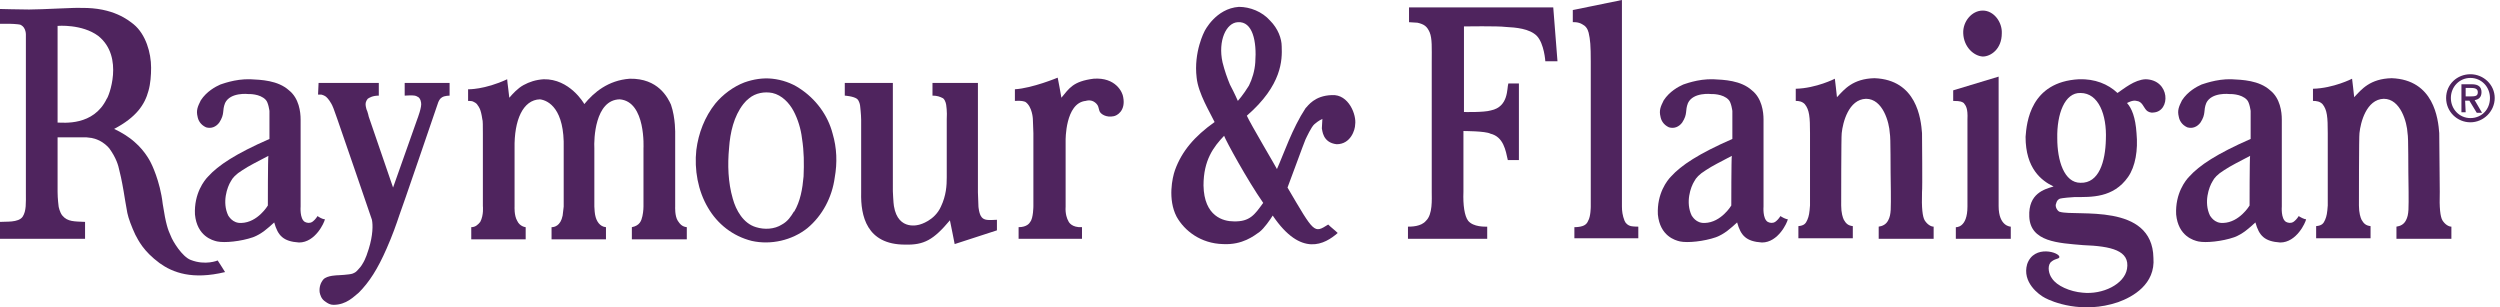 <?xml version="1.0" encoding="UTF-8"?>
<svg id="Layer_2" data-name="Layer 2" xmlns="http://www.w3.org/2000/svg" viewBox="0 0 473.2 58.17">
  <defs>
    <style>
      .cls-1 {
        fill: #4f245e;
      }
    </style>
  </defs>
  <g>
    <path class="cls-1" d="M252.1,18c-3.3.1-4.5,2-5,2.5-2.5,3.8-4.1,8.6-5.4,11.5,0-.1-5.1-8.7-5.7-10.1,6.7-5.8,6.7-10.6,6.6-13.1,0-1.5-.7-3.4-2.2-4.9-1.5-1.7-3.8-2.6-5.9-2.6-4.4.3-6.5,4.6-6.5,4.6,0,0-2.1,3.9-1.5,8.8.3,3,2.6,6.7,3.4,8.4-3.8,2.7-6.2,5.5-7.5,9.1-.5,1.4-1.4,5.5.3,8.8,1.5,2.7,4.6,5.1,8.8,5.2,3.7.2,5.9-1.6,6.9-2.3.9-.7,2-2.3,2.5-3.1,5.4,8,9.9,5.4,12.3,3.3-.5-.5-1.3-1.1-1.8-1.6-2.7,1.7-2.6,1.7-7.7-7,.1-.2,3.2-8.7,3.4-9.1s1.1-2.4,1.7-2.9c.8-.7,1.5-1,1.5-1,0,0-.1,1.5-.1,1.8.1.3.1,2.7,2.8,3,2.7,0,3.5-2.8,3.5-3.7.3-1.8-1.2-5.8-4.4-5.6h0ZM234.3,19.1s-.6-1.4-1.5-3.1c-.5-1.2-1-2.6-1.4-4.2-.9-4.1.7-7.5,2.9-7.6,2.8-.2,3.6,3.6,3.3,7.6-.1,1.6-.6,3.2-1.2,4.4-1.1,1.8-2.1,2.9-2.1,2.9h0ZM239.1,38.4c-1.6,2.2-2.5,3.6-5.6,3.5-1.9,0-5.6-.9-5.7-6.8,0-4.8,1.9-7.3,3.9-9.4.3.9,4.4,8.4,7.4,12.7h0Z"/>
    <path class="cls-1" d="M157.6,25.3c-.9-3.5-3.2-6.6-6.3-8.6-1.5-1-3.3-1.6-5.1-1.8s-3.6.1-5.3.7c-2.1.8-4.1,2.3-5.5,4-2,2.5-3.2,5.6-3.6,8.8-.4,3.7.3,7.7,2.2,10.9,1.8,3.1,4.7,5.4,8.3,6.3,3.6.8,7.6-.1,10.5-2.4,2.9-2.4,4.7-5.9,5.2-9.6.5-2.8.4-5.6-.4-8.3M152.1,33.4c-.2,2.3-.6,4.7-1.8,6.7v-.1c-.6,1-1.2,1.9-2.3,2.5-1.4.9-3.3,1-4.9.5-2.4-.7-3.8-3.2-4.4-5.4-.9-3.1-1-6.4-.7-9.6.2-2.9.9-6,2.7-8.3h0c.3-.4.7-.8,1.1-1.1,0,0,.1,0,0,0,1.2-1,2.9-1.3,4.4-1,1.8.4,3.2,1.9,4,3.4h0c.8,1.5,1.4,3.4,1.6,5.2.4,2.5.4,4.8.3,7.2"/>
    <path class="cls-1" d="M60.3,15.7h11.4v2.4c-1.2,0-1.8.4-2.1.6-.1.2-.4.4-.4,1.1,0,.3.2,1.1.3,1.2.1.2.3,1.1.3,1.1l4.6,13.4,4.6-13s.9-2.3.7-3.1c-.1-.7-.4-.9-.5-1-.3-.2-.6-.3-.7-.3-.4-.1-1.9,0-1.9,0v-2.4h8.5v2.4s-.9,0-1.4.3c-.4.2-.7.7-.9,1.4-.1.3-7,20.5-7.2,20.9-.6,1.8-1.3,3.8-2.4,6.3-1.7,3.9-3.3,6.4-5.3,8.4-.9.7-2.3,2.3-4.8,2.3-.6,0-1.1-.3-1.5-.6-.8-.5-1-1.3-1.1-1.8-.1-1,.2-1.8.7-2.4.7-.8,2.8-.8,2.8-.8,0,0,2.1-.1,2.7-.3.5-.2.7-.3,1.2-.9.5-.5.8-1.1.8-1.1,0,0,.5-.7,1.1-2.7.8-2.6.8-4.5.6-5.5,0-.1-6.5-18.9-6.6-19.2-.5-1.5-.9-2.5-1.1-2.8-.5-.9-1-1.3-1-1.3,0,0-.4-.3-.9-.4h-.6l.1-2.2h0Z"/>
    <path class="cls-1" d="M60.1,40.9c-.3.5-.7.9-1,1.1-.5.3-1,.2-1.4,0-1-.6-.8-2.9-.8-2.9v-16.5c0-1.4-.3-4-2.2-5.5-2.1-1.9-5.3-2-7.3-2.1-3-.1-5.6,1-5.7,1-.9.4-2.6,1.3-3.7,3-.6,1.2-.9,1.9-.6,3.1.1.6.5,1.5,1.6,2,1,.3,1.9-.1,2.5-.9,1.1-1.7.5-2.2,1.1-3.7,1-2.1,4.4-1.7,4.4-1.7,0,0,2.2-.1,3.3,1.1.5.5.7,2.1.7,2.1v5.3c-6.4,2.8-9.7,5-11.6,7.1-.7.7-2.7,3.2-2.5,7.2.4,4.1,3.3,4.9,4.2,5.1,1.4.3,4.5,0,6.8-.8,1.6-.6,2.8-1.7,4-2.8.7,2.5,1.7,3.6,4.7,3.8,3.1,0,4.8-3.8,4.9-4.4-.5,0-1.1-.4-1.4-.6h0ZM50.7,38.9s-1.9,3.2-5,3.3c-1.7.1-2.4-1.3-2.5-1.4-1.2-2.5-.2-5.4.5-6.5.3-.6.9-1.3,2.2-2.1,1.2-.8,2.8-1.6,4.9-2.7-.1.4-.1,9.4-.1,9.4h0Z"/>
    <path class="cls-1" d="M41.2,49.3s-2.3,1-5.1-.1c-1.6-.6-3.4-3.5-3.8-4.6-.5-1.1-.9-2.1-1.5-6-.5-4.4-2.2-7.7-2.2-7.7,0,0-1-2.2-3.1-4-1.1-1-2.6-1.9-3.9-2.5,4.2-2.2,5.8-4.6,6.5-7.2.4-1.4.5-3,.5-4.4,0-2.8-1-6.3-3.3-8.2-.9-.7-3.8-3.2-9.9-3.1-.9-.1-7.4.3-9.9.3C3.9,1.8,0,1.7,0,1.7v2.8c2.1,0,2.4,0,3.4.1.2,0,.5.1.5.1,0,0,.4.2.6.5.3.4.4,1,.4,1.3v30c0,1.9.1,3.4-.6,4.5C3.5,42.2,1,41.9,0,42v3.2h16.1v-3.2c-2-.1-3.3,0-4.3-1.2-.5-.6-.7-1.7-.7-1.7,0,0-.2-1.5-.2-2.8v-10.3h5.5c.6.1,1.1,0,2.4.6.8.4,1.5,1,1.9,1.5,1.3,1.8,1.7,3.2,1.9,4.2.4,1.5.8,3.9.8,3.9,0,0,.6,3.7.7,4.1.2,1,.8,2.6,1.5,4.1.6,1.1,1.5,3.1,4.6,5.4,2.5,1.8,6.2,3.2,12.4,1.7-.1-.2-1.4-2.2-1.4-2.2h0ZM20.2,18.7c-2.5,5.2-8.2,4.5-9.3,4.5V4.9s4.6-.4,7.7,1.9c5,4,1.9,11.7,1.6,11.9h0Z"/>
    <path class="cls-1" d="M99.5,43v2.3h-10.3v-2.3c.8,0,1.3-.5,1.7-1,.7-1.3.5-3,.5-3v-13.6c0-1.5,0-2.7-.1-2.8-.3-2.1-.7-2.4-.9-2.7-.2-.4-.7-.6-.9-.7s-.9-.1-.9-.1v-2.2s3.1.1,7.4-1.9c0,.4.4,3.2.4,3.5.7-.8,1.6-1.8,2.7-2.4s2.3-1,3.8-1.1c4.9-.1,7.6,4.5,7.7,4.7,1.8-2.2,4.5-4.5,8.6-4.8,5.4-.1,7.2,3.6,7.8,4.9.9,2.6.8,5.6.8,5.6v13.7s-.1,1.8.5,2.7c.4.6.8,1.1,1.7,1.2v2.3h-10.4v-2.3c1.5-.3,1.8-1.2,2-2.1s.2-1.8.2-1.8v-11s.5-8.9-4.5-9.3c-4.7.1-4.9,7.6-4.8,9.3v11c0,.4.1,1.5.2,1.8.2.9.8,2,2,2.1v2.3h-10.3v-2.3c.5,0,1.7-.2,2.1-2.2,0-.1.1-.8.2-1.7v-11c.2-7.5-2.9-9.1-4.5-9.3-3.2.1-4.9,3.9-4.8,9.3v11s-.1,1.7.5,2.7c.5,1.1,1.6,1.2,1.6,1.2h0Z"/>
    <path class="cls-1" d="M168.9,15.7h-9v2.4s1.6.1,2.3.6c.5.4.6,1.3.6,1.3,0,0,.2,1.7.2,2.7v13.8c-.1,4.3,1,9.8,8.3,9.8,3.6.1,5.4-.9,8.5-4.6.1.4.9,4.5.9,4.5l8-2.6v-2c-1.7.1-2.4.1-2.9-.5s-.6-2-.6-2l-.1-2.7V15.7h-8.6v2.4c.9,0,1.4.2,2,.5.5.4.6,1.3.6,1.3,0,0,.2,1.2.1,2.7v11c0,1.5-.1,3.4-1.1,5.5-1.2,2.7-4,3.4-4,3.4,0,0-4.1,1.4-4.9-3.5-.1-.5-.2-2.8-.2-2.8V15.7h-.1Z"/>
    <path class="cls-1" d="M192.1,16.9v2.2c1.2-.1,1.8.1,2,.2,1.3.9,1.4,3.2,1.4,3.2,0,0,.1,2.4.1,2.7v13.8s0,2.3-.6,3c-.1.2-.6,1-2.2,1v2.2h12v-2.2c-1.9.1-2.5-.9-2.6-1.2-.2-.3-.6-1.3-.5-2.7v-12.5s-.1-7.1,3.8-7.5c.7-.2,1.4-.1,2,.5.4.4.4.7.6,1.4.2.6,1.3,1.3,2.7,1,.6-.1,2.3-1,1.8-3.6-.1-.9-1.4-3.8-5.6-3.5-3.9.5-4.6,1.8-6.1,3.6,0-.2-.7-3.8-.7-3.8,0,0-4.8,2-8.1,2.2h0Z"/>
    <path class="cls-1" d="M435.1,40.9c-.3.5-.7.9-1,1.1-.5.3-1,.2-1.4,0-1-.6-.8-2.9-.8-2.9v-16.5c0-1.4-.3-4-2.2-5.5-2.1-1.9-5.3-2-7.3-2.1-2.9-.1-5.6,1-5.7,1-.9.4-2.6,1.3-3.7,3-.6,1.2-.9,1.9-.6,3.1.1.6.5,1.5,1.6,2,1,.3,1.9-.1,2.5-.9,1.1-1.7.5-2.2,1.1-3.7,1-2.1,4.4-1.7,4.4-1.7,0,0,2.2-.1,3.3,1.1.5.5.7,2.1.7,2.1v5.3c-6.4,2.8-9.7,5-11.6,7.1-.7.7-2.7,3.2-2.5,7.2.4,4.1,3.3,4.9,4.2,5.1,1.4.3,4.5,0,6.8-.8,1.6-.6,2.8-1.7,4-2.8.7,2.5,1.7,3.6,4.7,3.8,3.1,0,4.8-3.8,4.9-4.4-.4,0-1.1-.4-1.4-.6h0ZM425.8,38.9s-1.9,3.2-5,3.3c-1.7.1-2.4-1.3-2.5-1.4-1.2-2.5-.2-5.4.5-6.5.3-.6.9-1.3,2.2-2.1,1.2-.8,2.8-1.6,4.9-2.7-.1.4-.1,9.4-.1,9.4h0Z"/>
    <path class="cls-1" d="M337,40.9c-.3.5-.7.9-1,1.1-.5.3-1,.2-1.4,0-1-.6-.8-2.9-.8-2.9v-16.5c0-1.4-.3-4-2.2-5.5-2.1-1.9-5.3-2-7.3-2.1-3-.1-5.6,1-5.7,1-.9.4-2.6,1.3-3.7,3-.6,1.2-.9,1.9-.6,3.1.1.6.5,1.5,1.6,2,1,.3,1.9-.1,2.5-.9,1.1-1.7.5-2.2,1.1-3.7,1-2.1,4.4-1.7,4.4-1.7,0,0,2.2-.1,3.3,1.1.5.5.7,2.1.7,2.1v5.3c-6.4,2.8-9.7,5-11.6,7.1-.7.7-2.7,3.2-2.5,7.2.4,4.1,3.3,4.9,4.2,5.1,1.4.3,4.5,0,6.8-.8,1.6-.6,2.8-1.7,4-2.8.7,2.5,1.7,3.6,4.7,3.8,3.1,0,4.8-3.8,4.9-4.4-.4,0-1.1-.4-1.4-.6h0ZM327.7,38.9s-1.9,3.2-5,3.3c-1.7.1-2.4-1.3-2.5-1.4-1.2-2.5-.2-5.4.5-6.5.3-.6.9-1.3,2.2-2.1,1.2-.8,2.8-1.6,4.9-2.7-.1.4-.1,9.4-.1,9.4h0Z"/>
    <path class="cls-1" d="M266.7,4.2V1.4h27.3l.8,10.2h-2.3s-.2-3.3-1.6-4.8c-1.4-1.4-4-1.6-5.9-1.7-1.4-.2-7.9-.1-7.9-.1v16.2s3.8.1,5.1-.3c3.4-.7,3-4.2,3.3-5.1h2v14.5h-2.1c-.4-1.8-.8-4.4-3.3-5-.9-.5-5.1-.5-5.1-.5v11.5c-.1,2.5.2,4.6.9,5.5,1,1.2,3.2,1.1,3.6,1.1v2.3h-15v-2.3c.6,0,2.5,0,3.4-1.1,1.3-1.2,1.1-4.1,1.1-5.5V11.6c0-2.5.1-4.3-.4-5.5-.5-1.1-1-1.5-2.3-1.8-.2,0-1.3-.1-1.6-.1h0Z"/>
    <path class="cls-1" d="M297.7,4.2V1.9l9.3-1.9v39.1c0,.8.1,1.7.5,2.7.2.5.7.9,1.2,1s1.4.1,1.4.1v2.2h-12.1v-2.1s.6,0,1.1-.1,1.2-.3,1.5-1.1c.5-.8.5-2.7.5-2.7V11.7c0-3.1-.1-4.2-.4-5.5-.2-.8-.6-1.3-1.2-1.6-.8-.5-1.8-.4-1.8-.4h0Z"/>
    <path class="cls-1" d="M339.9,19.1v-2.3c3.9-.1,7.4-1.9,7.4-1.9,0,0,.4,3.3.4,3.5,1.4-1.5,3-3.5,7.1-3.6,8,.3,8.8,7.7,9,10.4,0,.4.1,10.8,0,11.1-.1,3.1.1,4.7.5,5.4.5.8,1.2,1.2,1.7,1.2v2.3h-10.4v-2.3c.7-.1,1.4-.4,1.8-1.2.6-1.1.5-2.4.5-5.5-.1-4.7,0-10.1-.2-11-.1-2-1.3-6.5-4.5-6.5-3.3.1-4.4,4.5-4.6,6.5-.1.4-.1,13.1-.1,13.7,0,1.4.3,2.3.5,2.7.4.7.8,1.1,1.7,1.2v2.3h-10.3v-2.3c1.1-.1,1.4-.5,1.7-1.2.3-.7.4-1.3.5-2.7v-13.7c0-3-.1-4.4-1-5.5-.5-.5-1.1-.6-1.7-.6h0Z"/>
    <path class="cls-1" d="M437.8,19.1v-2.3c3.9-.1,7.4-1.9,7.4-1.9,0,0,.4,3.3.4,3.5,1.4-1.5,3-3.5,7.1-3.6,8,.3,8.8,7.7,9,10.4,0,.4.1,10.8.1,11.1-.1,3.1.1,4.7.5,5.4.5.8,1.2,1.2,1.7,1.2v2.3h-10.4v-2.3c.7-.1,1.4-.4,1.8-1.2.6-1.1.5-2.4.5-5.5-.1-4.7,0-10.1-.2-11-.1-2-1.3-6.5-4.5-6.5-3.3.1-4.4,4.5-4.6,6.5-.1.4-.1,13.1-.1,13.7,0,1.4.3,2.3.5,2.7.4.7.8,1.1,1.7,1.2v2.3h-10.3v-2.3c1.1-.1,1.4-.5,1.7-1.2.3-.7.4-1.3.5-2.7v-13.7c0-3-.1-4.4-1-5.5-.5-.5-1.1-.6-1.8-.6h0Z"/>
    <path class="cls-1" d="M371.6,6.3c-.1-2.2,1.6-4.3,3.7-4.3s3.7,2.2,3.6,4.3c0,3-2.1,4.4-3.6,4.4-1.7-.1-3.6-1.8-3.7-4.4h0Z"/>
    <path class="cls-1" d="M369.7,19.1v-2l8.6-2.6v24.5c0,3.9,2.3,3.9,2.3,3.9v2.3h-10.4v-2.2s2.2.2,2.2-3.9v-16.5c.1-2.1-.3-2.6-.7-3.1-.3-.2-.5-.4-2-.4h0Z"/>
    <path class="cls-1" d="M406.1,15c-2.1.1-4.1,1.8-5.3,2.6-1.8-1.7-4.3-2.7-7.3-2.6-9.2.5-9.9,8.2-10.1,10.9,0,6,3,8.3,5.3,9.4-1.7.5-4.8,1.3-4.6,5.7.2,4.8,5.5,5,10.2,5.4,5.3.2,8.9,1,8.3,4.5-.5,2.9-4.6,4.9-8.4,4.5-2.4-.2-4.9-1.3-5.8-2.7-.6-.8-.9-2.2-.3-3,.8-.8,1.5-.6,1.7-1,.2-.9-4.8-2.5-6.1,1.3-1,3.4,2.2,5.8,3.4,6.4,1.3.7,7,3.1,13.8.8,2.8-1,7.1-3.4,6.7-8.4-.2-10.5-14.6-7.8-17.7-8.7-.2,0-.8-.5-.8-1.3.1-.2.1-.9.8-1.2.3-.1,2.3-.3,2.8-.3,3.1,0,7.3.2,10.1-3.8,1.4-2,1.9-5.1,1.6-8.3-.2-3-.9-4.7-1.8-5.7.2-.1,1.1-.6,1.8-.4,1.1.1,1.3,1.2,1.9,1.8.2.2.7.5,1.3.4,3.3-.2,3.2-6.2-1.5-6.3h0ZM398.6,26.4c-.1,4.2-1.3,8.3-4.8,8.2-3.1,0-4.4-4.2-4.4-8.4-.1-4.6,1.4-8.7,4.4-8.6,3.4,0,5,4.1,4.8,8.8h0Z"/>
  </g>
  <path class="cls-1" d="M466.7,18.25h.9c1,0,1.4-.1,1.4-.8,0-.5-.3-.8-1.2-.8h-1.1v1.6h0ZM471.3,18.55c0-2.1-1.6-3.8-3.7-3.8s-3.7,1.7-3.7,3.8,1.6,3.8,3.7,3.8,3.7-1.6,3.7-3.8M466.7,21.25h-.8v-5.3h2c1.2,0,1.8.5,1.8,1.5s-.6,1.4-1.3,1.5l1.4,2.4h-1l-1.4-2.3h-.8l.1,2.2h0ZM463,18.55c0-2.6,2.1-4.5,4.6-4.5s4.6,2,4.6,4.5-2.1,4.6-4.6,4.6-4.6-2-4.6-4.6"/>
</svg>